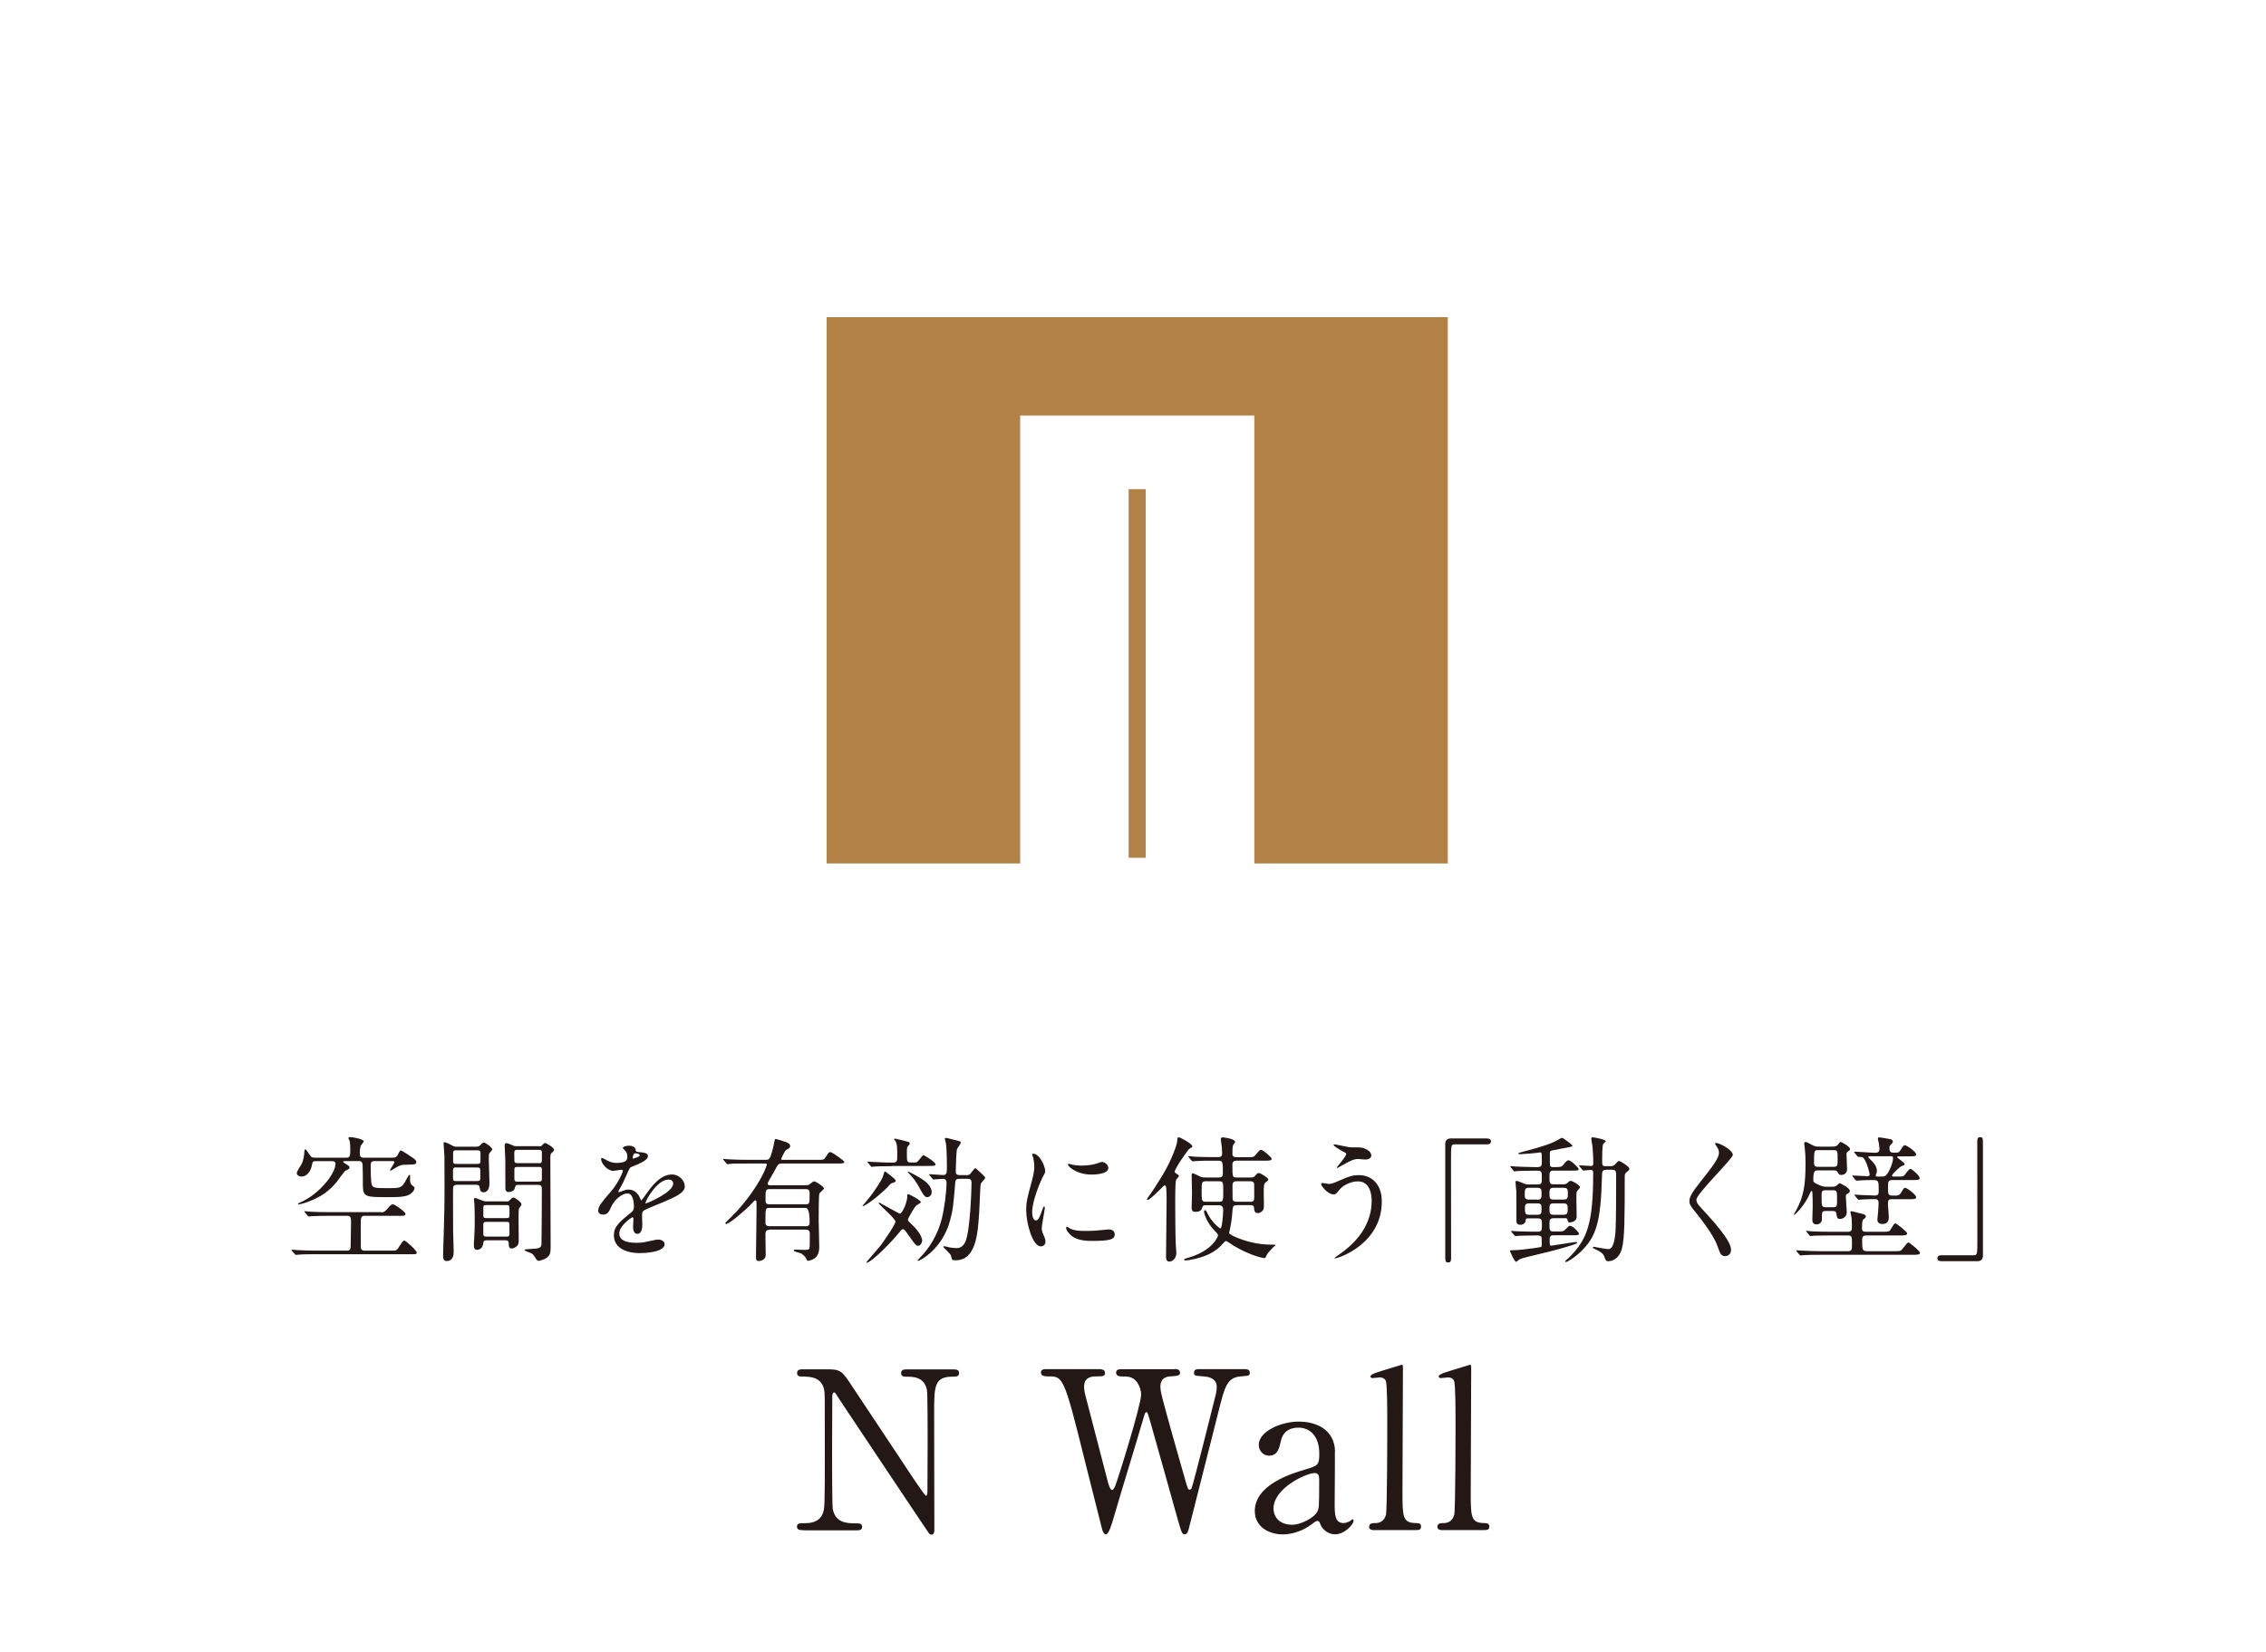 <?xml version="1.0" encoding="UTF-8"?><svg id="_レイヤー_2" xmlns="http://www.w3.org/2000/svg" viewBox="0 0 240 175"><defs><style>.cls-1{fill:none;}.cls-2{fill:#231815;}.cls-3{fill:#b28146;}</style></defs><g id="_レイヤー_1-2"><rect class="cls-1" width="240" height="175"/><path class="cls-2" d="M40.4,128.43c.14,0,.32,0,.62-.36.37-.46.48-.49.59-.49.22,0,1.34.81,1.34,1.02,0,.14-.13.2-.37.2h-4c-.37,0-.37.3-.37.89,0,.25,0,2.36.01,2.51.03.29.35.29.36.29h3.11c.32,0,.42-.14.59-.43.38-.58.42-.63.55-.63.17,0,1.31,1.05,1.31,1.27,0,.16-.14.17-.36.17h-10.21c-.45,0-1.41,0-1.92.04-.06,0-.26.03-.3.03-.06,0-.09-.03-.13-.09l-.29-.33c-.04-.06-.06-.07-.06-.09,0-.03.01-.04.06-.04.07,0,.45.04.52.04.43.03,1.56.06,2.09.06h3.23c.37,0,.37-.32.37-.46.01-.4.04-2.16.04-2.52,0-.42,0-.71-.37-.71h-1.96c-.36,0-1.31.01-1.82.04-.06,0-.27.04-.32.04-.03,0-.1-.07-.12-.09l-.29-.35c-.06-.06-.06-.07-.06-.09,0-.03.01-.04.06-.04.1,0,.53.06.63.06.62.03,1.21.04,1.97.04h5.49ZM33.48,123.01c-.33,0-.36.01-.46.49-.12.59-.52,1.14-1.07,1.14-.33,0-.52-.19-.52-.38,0-.16.45-.81.52-.95.17-.33.27-.92.29-1.31,0-.06.01-.24.09-.24.09,0,.29.3.5.62.14.23.27.26.52.26h3.36c.39,0,.39-.27.39-.97,0-.29-.03-.68-.07-.83-.01-.04-.13-.22-.13-.26,0-.03.01-.12.19-.12.29,0,1.44.22,1.44.45,0,.07-.27.36-.3.43-.12.23-.12.72-.12.88,0,.13,0,.42.36.42h3.13c.36,0,.48-.16.59-.42.09-.17.17-.35.26-.35.12,0,1.07.65,1.28.79.36.25.36.36.36.43,0,.29-.12.27-1.31.3-.36,0-.71.22-.85.3-.07.04-.52.33-.56.33s-.06-.04-.06-.07c0-.06.46-.69.46-.85,0-.1-.1-.1-.27-.1h-1.86c-.38,0-.38.3-.38.45,0,.42.01,1.64.1,2,.1.37.32.42,1.57.42,1.4,0,1.54,0,1.93-.6.07-.13.43-.82.5-.82.09,0,.09.06.07.43,0,.29,0,.52.25.71.2.16.22.17.22.27,0,.3-.39.69-.86.82-.49.14-1.08.14-2.07.14-2.22,0-2.54,0-2.54-1.31,0-.53,0-1.69-.03-2.16-.01-.2-.14-.35-.38-.35h-1.35c-.23,0-.33,0-.33.09,0,.04.23.19.36.26.32.2.32.25.32.32,0,.14-.12.2-.43.35-.12.06-.78,1.01-.94,1.2-.86,1.04-1.67,1.53-2.62,1.93-.69.3-1.2.43-1.4.43-.01,0-.07,0-.07-.06,0-.03.17-.1.22-.13,2.03-.86,3.75-3.07,3.75-4.09,0-.22-.09-.29-.42-.29h-1.61Z"/><path class="cls-2" d="M50.47,121.47c.16,0,.25,0,.4-.16.14-.16.26-.27.39-.27.16,0,.88.53.88.73,0,.07-.23.29-.27.35-.1.13-.1.24-.1.63s.07,2.2.07,2.62c0,.79-.4.94-.61.94-.35,0-.39-.27-.42-.5-.04-.3-.2-.3-.47-.3h-1.79c-.23,0-.46,0-.53.19-.04.1-.04.76-.04,1.02,0,.66,0,3.1.01,3.64.01.32.06,1.84.06,2.19,0,.26,0,1.04-.75,1.04-.37,0-.37-.4-.37-.5,0-.04.01-.39.01-.58.14-4.28.14-5.23.14-6.81,0-.88,0-3.04-.01-3.23-.01-.12-.09-1.31-.09-1.33,0-.06,0-.14.06-.14.2,0,.59.22.68.26.37.2.42.22.62.22h2.13ZM48.41,123.67c-.29,0-.43,0-.43.29v.84c0,.32.12.32.43.32h2.03c.29,0,.43,0,.43-.29v-.82c0-.32-.12-.33-.43-.33h-2.03ZM48.41,121.86c-.33,0-.42,0-.42.36v.78c0,.3.13.3.42.3h2.06c.33,0,.42,0,.42-.37v-.78c0-.29-.13-.29-.42-.29h-2.06ZM53.65,127.28c.19,0,.25-.03.33-.13.12-.13.27-.29.4-.29.14,0,.85.48.85.73,0,.09-.06.14-.09.19-.14.19-.19.23-.2.43-.04.37,0,2.65,0,3,0,.39,0,.58-.13.73-.19.22-.46.32-.61.32-.32,0-.32-.3-.32-.52,0-.35-.19-.35-.48-.35h-1.79c-.33,0-.4.06-.43.33-.06.43-.3.68-.66.68-.19,0-.33-.07-.33-.52,0-.1.01-.49.03-.62.04-.75.06-1.18.06-1.79,0-.07,0-1.46-.04-1.97,0-.06-.04-.37-.04-.45,0-.12.06-.13.13-.13.16,0,.89.35,1.07.35h2.25ZM51.56,127.66c-.35,0-.37.03-.37.46v.72c.04.2.16.2.37.2h2.03c.22,0,.33,0,.37-.2v-.82c0-.36-.1-.36-.37-.36h-2.03ZM51.59,129.44c-.27,0-.4,0-.4.3v.99c0,.27.14.27.4.27h1.97c.32,0,.4,0,.4-.37,0-.13,0-.92-.01-.99-.04-.2-.1-.2-.39-.2h-1.97ZM57.12,121.44c.14,0,.19,0,.3-.12.17-.19.23-.23.32-.23.12,0,.94.46.94.73,0,.09-.07.16-.16.23-.23.2-.23.24-.23.76,0,1.33.03,7.87.03,9.35,0,.58-.07.92-.58,1.18-.29.14-.6.23-.68.23-.16,0-.26-.14-.4-.39-.09-.14-.17-.29-.4-.42-.1-.06-.71-.22-.71-.35,0-.07.53-.1.68-.1.94-.04,1.08-.12,1.12-.52.01-.14.04-3.76.04-5.82,0-.45-.2-.45-.56-.45h-1.87c-.33,0-.37.07-.42.3-.04.32-.4.46-.66.46-.09,0-.27,0-.35-.27-.01-.09-.01-2.92-.01-3.14s-.07-1.28-.07-1.53c0-.07.03-.24.16-.24.19,0,.46.13.68.23.17.09.22.09.37.09h2.46ZM56.99,123.23c.26,0,.4,0,.4-.32v-.88c-.04-.22-.17-.22-.4-.22h-2.12c-.25,0-.4,0-.4.33,0,.22,0,.81.01.86.03.22.19.22.39.22h2.12ZM56.99,125.17c.27,0,.4,0,.4-.3v-.95c0-.3-.12-.3-.4-.3h-2.09c-.29,0-.42,0-.42.29v.95c0,.32.12.32.42.32h2.09Z"/><path class="cls-2" d="M63.37,128.2c0-.43.4-.89,1.38-2.03.65-.75,1.22-1.94,1.22-2.15,0-.09-.1-.1-.16-.1-.14,0-.73.12-.86.12-.55,0-1.28-.71-1.28-1.27,0-.04,0-.1.09-.1s.46.23.55.27c.17.09.56.26.95.26,1.18,0,1.18-.39,1.18-.68,0-.09-.01-.32-.12-.5-.04-.07-.35-.33-.35-.42,0-.12.38-.23.63-.23.35,0,.71.13.73.45.01.19.07.22.65.26.1,0,.65.07.65.38,0,.48-1.05.88-1.71,1.14-.22.09-.23.12-.55.85-.35.79-.4.91-.78,1.56-.07.13-.1.17-.1.23,0,.03.01.06.06.06s.32-.1.45-.16c.16-.07.35-.12.56-.12.19,0,.85.03,1.22.88.1.24.12.27.14.27.04,0,.52-.66.59-.78.48-.66,1.41-1.97,2.67-1.97.79,0,1.35.68,1.35,1.28,0,.68-1.14,1.15-2.03,1.54-.36.16-1.99.81-2.25.96-.23.14-.25.3-.25.6,0,.13.03.73.03.86,0,.23,0,1.05-.53,1.05-.39,0-.45-.48-.45-.73,0-.14.04-.84.04-.85,0-.06,0-.17-.1-.17-.12,0-1.4.89-1.4,1.71,0,.99,1.44.99,1.86.99.36,0,.63-.03.92-.09.2-.03,1.12-.26,1.31-.26.3,0,.71.14.71.49,0,.89-2.23.95-2.58.95-1.83,0-2.79-.75-2.79-1.89,0-.92.55-1.38,1.9-2.48.14-.12.22-.29.22-.5,0-.65-.12-1.45-.69-1.45s-1.4.66-1.77,1.53c-.16.36-.32.71-.78.71-.27,0-.55-.09-.55-.48ZM67.04,122.75s.72-.19.72-.35c0-.19-.36-.22-.49-.22-.2,0-.26.4-.26.46s0,.1.03.1ZM68.36,127.42s.01.07.06.07,2.88-1.15,2.88-2.1c0-.36-.32-.43-.5-.43-1.2,0-2.43,2.23-2.43,2.46Z"/><path class="cls-2" d="M81.47,130.29c-.37,0-.4.23-.4.55s.03,1.79.03,2.12c0,.52-.58.63-.71.63-.32,0-.32-.13-.32-.63,0-.69.06-4.03.06-4.8,0-.13,0-.69-.01-.81,0-.09-.01-.19-.13-.19-.07,0-.1.04-.4.37-.61.66-2.35,2.13-2.67,2.13-.03,0-.1,0-.1-.06s.1-.16.22-.27c1.07-1.07,1.2-1.2,1.83-1.99,1.92-2.38,2.35-3.93,2.35-3.96,0-.12-.1-.12-.22-.12h-1.84c-.4,0-.99,0-1.51.01-.09.01-.5.06-.59.06-.06,0-.07-.01-.14-.1l-.29-.35s-.06-.06-.06-.07c0-.03.03-.04.06-.04.07,0,.39.04.46.04.68.04,1.47.06,2.15.06h1.86c.12,0,.27,0,.37-.12.23-.23.49-1.5.52-1.67.07-.37.07-.42.16-.42s.69.2.92.27c.36.1.62.24.62.48,0,.2-.17.29-.39.39-.19.09-.56.94-.56.98,0,.09.09.09.17.09h3.63c.66,0,.73,0,.89-.26.32-.5.35-.56.52-.56.19,0,1.48.92,1.48,1.05,0,.16-.35.16-.78.16h-5.86c-.35,0-.4.09-.82.89-.1.2-.66,1.09-.66,1.22,0,.19.14.19.27.19h3.75c.17,0,.29,0,.4-.09.36-.27.39-.32.52-.32.14,0,1.02.56,1.02.75,0,.1-.45.43-.49.55-.07.13-.07,2.56-.07,2.91,0,.39.06,2.25.06,2.68,0,.23,0,.72-.29,1.07s-.78.45-.88.45c-.12,0-.13-.03-.26-.32-.03-.06-.25-.32-.48-.45-.1-.06-.79-.19-.79-.32,0-.07.07-.09.12-.09.16,0,.95.03,1.12.03.38,0,.43-.07.45-.42,0-.13.01-1.05.01-1.24,0-.2,0-.49-.42-.49h-3.88ZM85.33,129.91c.42,0,.42-.27.42-.42q0-1.53-.43-1.53h-3.8c-.45,0-.45.01-.45,1.51,0,.16,0,.43.4.43h3.86ZM85.32,127.58c.43,0,.43-.1.43-1.08,0-.3,0-.53-.42-.53h-3.82c-.43,0-.43.12-.43,1.18,0,.19,0,.43.42.43h3.82Z"/><path class="cls-2" d="M93.77,124.11s1.09.78,1.09.95c0,.16-.06.17-.45.3-.1.03-.4.4-.48.48-1.11,1.08-2.32,1.93-2.54,1.93-.03,0-.04-.03-.04-.04.12-.12.45-.5.6-.71.59-.69,1.41-1.97,1.54-2.33.07-.19.13-.37.17-.52.01-.04.04-.06.09-.06ZM95.24,130.56c-.74.94-2.95,3.21-3.47,3.21-.01,0-.03-.01-.03-.03,0-.03,1.33-1.53,1.56-1.84.3-.4,1.54-2.18,1.54-2.48q0-.22-1.05-1.21c-.1-.1-.58-.55-.66-.65-.04-.04-.06-.09-.06-.13,0-.01.01-.04.04-.04.26.14.72.4.95.52.2.1,1.18.66,1.22.66.33,0,.81-1.31.81-1.76,0-.27,0-.3.09-.3.17,0,1.35.65,1.35.84,0,.1-.46.32-.52.39-.16.16-.85,1.33-.85,1.47,0,.13.06.17.46.55.26.23,1.05,1.09,1.05,1.66,0,.23-.19.56-.43.56-.22,0-.39-.24-.91-.98-.5-.72-.55-.78-.72-.78q-.12,0-.37.35ZM94.46,123.54c-1.27,0-1.67.03-1.82.04-.04,0-.26.03-.3.03-.06,0-.09-.03-.13-.09l-.27-.33c-.06-.07-.07-.07-.07-.1s.03-.03.06-.03c.1,0,.55.04.63.04,1.15.06,1.6.06,2.04.06s.43-.24.43-.68c0-.91,0-1.2-.17-1.58-.06-.07-.16-.17-.16-.22,0-.03.04-.06.09-.06.06,0,1.41.33,1.47.36.07.04.09.09.09.14,0,.07-.01.12-.16.26-.14.16-.14.23-.14.79,0,.88,0,.98.45.98s.5,0,.58-.03c.16-.04.62-.75.71-.75s1.3.73,1.3.98c0,.13-.17.16-.32.16-.14.01-.73.01-.89.01h-3.4ZM96.22,124.12s1.07.5,1.7.98c.49.36.76.82.76,1.17,0,.42-.32.56-.48.56-.29,0-.5-.42-.81-.98-.3-.58-.71-1.14-1.17-1.6-.01,0-.07-.06-.06-.1,0-.01.01-.03.04-.03ZM102.34,124.5c.1,0,.27,0,.42-.14.09-.09.43-.61.56-.61.07.06,1.02.86,1.02,1.01,0,.1-.1.2-.19.3-.23.26-.26.29-.29.42-.04.23-.1,2.13-.13,2.54-.14,2.64-.33,5.49-2.51,5.49-.4,0-.4-.03-.49-.48-.03-.2-.82-.85-.82-.94,0-.04.04-.07.09-.07.09,0,.5.1.59.13.22.03.5.07.75.07.56,0,.82-.48.91-.68.52-1.18.65-5.75.65-6.24,0-.36-.17-.42-.43-.42h-.84c-.43,0-.43.17-.46.45-.2,2.39-.24,2.85-.55,3.98-.81,3.04-3.21,4.26-3.36,4.26-.06,0-.06-.04-.06-.06,0-.03.04-.07.09-.12,1.2-1.18,2.04-2.65,2.46-4.28.26-1.05.5-2.79.5-3.83,0-.35-.23-.4-.36-.4-.14,0-.92.07-1.02.07-.06,0-.09-.04-.13-.1l-.27-.33q-.07-.07-.07-.09s.03-.04.06-.04c.2,0,1.21.09,1.44.09.39,0,.39-.26.39-.94,0-1.21-.06-2.13-.09-2.35-.01-.09-.13-.53-.13-.56,0-.07.1-.09.14-.09.07,0,.65.17.76.19.72.17.79.19.79.32,0,.12-.33.55-.39.65-.09.23-.14,2.06-.14,2.43,0,.26.13.36.45.36h.65Z"/><path class="cls-2" d="M109.7,129.29c.25,0,.38-.23.69-1.12.09-.24.13-.36.2-.36s.07.14.07.17c0,.16-.33,1.84-.33,2.19,0,.24.2.68.23.75.1.2.17.45.17.63,0,.29-.23.49-.48.49-.89,0-1.56-2.45-1.56-3.83,0-.92.12-1.34.61-3.14.24-.88.24-1.24.24-1.5,0-.46-.09-.85-.14-1.02-.01-.04-.09-.22-.09-.26s.06-.07.12-.07c.66,0,1.27,1.31,1.27,1.83,0,.16,0,.17-.27.66-.16.3-1.11,2.42-1.11,3.72,0,.43.14.86.38.86ZM118.07,130.73c0,.56-.43.73-2.45.73-1.41,0-1.94-.36-2.25-.65-.07-.07-.45-.45-.45-.72,0-.03,0-.14.07-.14.06,0,.29.17.35.2.42.22,1.01.25,1.54.25.38,0,.89,0,1.25-.04.2-.01,1.21-.12,1.27-.12.55,0,.66.32.66.49ZM117.39,123.72c0,.71-1.6.71-1.77.71-1.63,0-2.52-.88-2.52-1.07,0-.03.01-.07.1-.07.04,0,.22.06.4.1.33.07.72.09.98.09.71,0,1.38-.14,1.58-.22.43-.16.48-.17.62-.16.26.04.6.29.6.62Z"/><path class="cls-2" d="M124.57,124.32c.26.16.29.17.29.26,0,.07-.26.33-.29.4-.1.2-.1,1.83-.1,2.2,0,.53.01,3.69.06,4.67,0,.13.06.73.06.86,0,.68-.48.94-.73.94-.36,0-.36-.36-.36-.55,0-.85.06-5.04.06-5.98,0-.29,0-.45-.03-1.14,0-.07-.01-.4-.17-.4-.09,0-.17.1-.39.33-.07.07-1.2,1.21-1.4,1.21-.06,0-.09-.03-.09-.09,0-.04.03-.09.1-.17.49-.66,1.07-1.58,1.51-2.3,1.12-1.84,1.57-3.41,1.58-3.59.04-.43.04-.49.16-.49.2,0,1.45.71,1.45.94,0,.12-.07.14-.3.27-.17.09-1.61,2.2-1.57,2.45.01.07.1.14.16.17ZM130.96,127.69c-.39,0-.4.09-.45.89-.03.58-.19,1.43-.33,2.05.07.24,2.19,1.22,4.35,1.22.43,0,.55,0,.55.07,0,.04-.17.16-.22.2-.4.42-.58.6-.71.86-.13.27-.14.3-.22.3-.16,0-1.43-.23-3.27-1.31-.14-.09-.69-.5-.83-.5-.1,0-.39.39-.58.56-.55.52-1.43,1.15-3.33,1.46-.07.01-.3.04-.38.04-.06,0-.12-.04-.12-.07,0-.09.01-.1.46-.23,2.55-.73,3.13-2.23,3.13-2.38,0-.09-.13-.22-.37-.48-.85-.85-1.12-1.86-1.12-2.02,0-.12.07-.14.12-.14.09,0,.13.09.22.27.4.92,1.3,1.66,1.4,1.66.16,0,.29-1.38.29-1.94,0-.22-.03-.52-.46-.52h-1.41c-.26,0-.29.07-.4.37-.07.2-.27.33-.69.33-.1,0-.38,0-.38-.42,0-.26.04-1.38.04-1.61,0-.29-.04-1.57-.04-1.83,0-.17.03-.22.14-.22s.58.26.68.3c.23.12.36.14.73.14h1.34c.42,0,.42-.29.42-.35,0-1.27,0-1.43-.45-1.43h-.63c-.33,0-1.31,0-1.81.04-.06,0-.26.03-.3.03-.06,0-.09-.03-.13-.09l-.29-.33c-.04-.06-.06-.07-.06-.09,0-.03.01-.04.06-.04.1,0,.55.04.63.06.66.03,1.3.04,1.97.04h.53c.3,0,.4-.13.4-.38,0-.26-.03-.58-.04-.75-.01-.12-.1-.65-.1-.76,0-.17.09-.2.22-.2.16,0,1.3.16,1.3.48,0,.07-.2.29-.22.35-.06.19-.07.39-.07.92,0,.35.29.35.43.35h1.11c.65,0,.72,0,.92-.25.4-.48.45-.53.59-.53.19,0,1.11.79,1.11.95,0,.2-.3.2-.78.2h-2.95c-.09,0-.43,0-.43.38,0,1.35,0,1.4.42,1.4h1.45c.36,0,.43-.04.59-.24.14-.19.25-.23.33-.23.22,0,1.01.52,1.01.68,0,.09-.01.1-.22.26-.26.2-.26.3-.26,1.21,0,.24.03,1.4,0,1.57-.01.2-.29.52-.63.52s-.37-.24-.4-.55c-.01-.12-.03-.29-.36-.29h-1.5ZM127.73,125.14c-.46,0-.46.12-.46,1.08s0,1.09.46,1.09h1.37c.46,0,.46-.1.46-1.08s0-1.09-.46-1.09h-1.37ZM132.44,127.32c.3,0,.4-.14.4-.42,0-.17,0-1.41-.01-1.47-.01-.13-.07-.29-.39-.29h-1.48c-.2,0-.42.04-.42.4,0,.2,0,1.44.01,1.5.03.16.12.27.4.27h1.48Z"/><path class="cls-2" d="M146.35,127.29c0,4.48-4.58,6.02-4.97,6.02-.01,0-.04,0-.04-.03,0-.04.56-.43.63-.48,1.96-1.38,3.31-3.27,3.31-5.59,0-.46-.09-2.06-1.45-2.06-.82,0-1.61.46-1.93.85-.39.48-.43.53-.66.53-.62,0-1.32-.91-1.32-1.09,0-.07.09-.12.14-.12.1,0,.56.1.66.1.33,0,.43-.04,1.32-.43.81-.35,1.18-.5,1.9-.5,1.24,0,2.41.86,2.41,2.79ZM142.76,121.51c.26.04.49.04.66.04.69,0,.85,0,1.14.13.59.25.68.58.68.71,0,.36-.39.45-.66.45-.12,0-.62-.06-.72-.06-.48,0-.81.17-1.74.69-.07.04-.45.26-.47.26s-.06-.01-.06-.06c0-.06.99-1.14.99-1.41,0-.09-.03-.12-.3-.25-.43-.22-1.04-.63-1.04-.71s.12-.07.14-.07c.04,0,1.17.24,1.38.27Z"/><path class="cls-2" d="M157.51,120.61c.27,0,.4.09.4.3s-.12.32-.4.32h-3.44c-.39,0-.39.09-.39,1.81,0,1.61.01,8.77.01,10.24,0,.33-.07.46-.3.46-.32,0-.32-.1-.32-.95v-11.6c0-.4.23-.59.62-.59h3.82Z"/><path class="cls-2" d="M164.51,124.01c-.4,0-.4.27-.4.6,0,.73,0,.85.45.85h.99c.12,0,.32,0,.46-.14.12-.12.22-.22.36-.22.2,0,.98.48.98.66,0,.09-.26.35-.3.4-.09.13-.09.32-.09.76,0,.32.03,1.71.03,1.99,0,.53-.66.59-.72.59-.2,0-.2-.04-.26-.33-.03-.12-.16-.12-.23-.12h-1.22c-.45,0-.45.26-.45.55,0,.73,0,.86.46.86h.39c.56,0,.62,0,.86-.24.32-.32.35-.36.46-.36.35,0,.95.73.95.81,0,.19-.07.19-.76.19h-1.84c-.33,0-.5.01-.5.48,0,.56,0,.62.19.62.09,0,2.41-.39,2.59-.39.03,0,.12,0,.12.09s-.56.26-.75.32c-1.47.46-2.68.73-4.49,1.17-.12.03-.71.16-.89.29-.06.03-.26.23-.32.23-.19,0-.66-1.15-.66-1.15,0-.06.07-.07.12-.07.78,0,1.73-.13,2.54-.24.06-.01.59-.09.61-.1.1-.04.1-.14.1-.26,0-.22,0-.63-.01-.71-.04-.26-.24-.26-.59-.26-1.25,0-1.79.04-1.87.04-.06,0-.27.03-.3.03-.04,0-.07-.01-.13-.09l-.29-.33q-.06-.07-.06-.1s.03-.03.06-.03c.06,0,.5.04.6.04.62.03,1.53.04,2.13.04.48,0,.48-.12.48-.89,0-.26,0-.52-.42-.52h-1.02c-.25,0-.27.03-.29.25-.01.27-.3.43-.55.43-.42,0-.42-.29-.42-.43,0-1.04,0-2.71-.01-3.11-.01-.16-.09-.85-.09-.99,0-.06.03-.12.13-.12.09,0,.48.16.72.26.2.09.32.12.62.12h.89c.43,0,.43-.19.43-.71,0-.56,0-.75-.43-.75h-.46c-1.18,0-1.64.04-1.69.04s-.26.03-.3.03c-.06,0-.09-.03-.13-.09l-.27-.33c-.06-.07-.07-.07-.07-.1,0-.01.03-.03.06-.03.1,0,.55.04.63.04.13,0,1.15.06,1.83.06h.38c.45,0,.45-.22.45-.59,0-.86,0-.97-.17-.97-.01,0-.37.06-.42.06-.36.04-1.4.13-1.71.13-.12,0-.19-.03-.19-.07,0-.06.06-.07.39-.16,2.35-.62,3.18-.91,3.9-1.34.25-.14.27-.16.33-.16.14,0,1.11.73,1.11.85,0,.07-.03.07-.32.13-.29.06-1.56.3-1.82.35-.23.04-.25.14-.25.35,0,1.07,0,1.18.03,1.28.04.12.19.14.3.14.81,0,.89,0,1.09-.24.3-.37.39-.48.58-.48.23,0,1.05.79,1.05.92,0,.17-.09.17-.78.17h-1.89ZM162.82,127.09c.45,0,.45-.2.45-.68,0-.33,0-.58-.45-.58h-.88c-.45,0-.45.22-.45.69,0,.33,0,.56.45.56h.88ZM162.82,128.69c.45,0,.45-.19.45-.62,0-.4,0-.59-.45-.59h-.86c-.43,0-.45.2-.45.52,0,.55.04.69.46.69h.85ZM164.54,125.83c-.43,0-.43.23-.43.65,0,.37,0,.6.43.6h1.07c.45,0,.45-.22.45-.63,0-.39,0-.62-.45-.62h-1.07ZM164.54,127.48c-.43,0-.43.22-.43.59,0,.4,0,.62.43.62h1.05c.45,0,.45-.23.45-.59,0-.4,0-.62-.45-.62h-1.05ZM170.1,123.93c-.4,0-.42.17-.43.72-.13,4.81-.59,6.38-2.28,7.98-.81.76-1.47,1.07-1.53,1.07s-.09-.03-.09-.06c0-.09.33-.33.39-.39,1.94-1.94,2.58-3.57,2.58-8.99,0-.22-.03-.32-.27-.32-.13,0-.65.06-.76.06-.06,0-.09-.03-.13-.09l-.27-.33c-.06-.06-.06-.07-.06-.1,0-.01.01-.03.04-.03.19,0,1.04.07,1.21.07s.25-.06.25-.25c0-.91-.06-1.51-.09-1.87-.01-.12-.12-.61-.12-.72,0-.07.01-.2.12-.2.2,0,1.41.24,1.41.42,0,.06-.23.23-.26.27-.12.16-.12,1.45-.12,1.71,0,.6,0,.66.4.66h.47c.16,0,.32,0,.5-.19.29-.32.33-.36.42-.36.13,0,1.09.59,1.09.82,0,.1-.01.14-.29.36-.19.16-.2.27-.2.5,0,4.42-.01,6.54-.3,7.61-.36,1.28-1.27,1.33-1.44,1.33-.25,0-.27-.09-.42-.49-.12-.32-.4-.52-.85-.73-.32-.14-.36-.16-.36-.25,0-.06.06-.06.09-.06.04,0,1.3.25,1.54.25.56,0,.69-1.09.76-1.81.07-.85.07-4.7.07-5.81,0-.63,0-.79-.43-.79h-.66Z"/><path class="cls-2" d="M181.76,121.08c.35,0,1.77.73,1.77,1.27,0,.39-3.86,4.12-3.86,4.74,0,.25.12.46.43.79,1.28,1.4,3.24,3.51,3.24,4.51,0,.48-.32.68-.62.68-.45,0-.53-.27-.84-1.12-.45-1.27-2.02-3.18-2.39-3.64-.45-.55-.56-.76-.56-1.07,0-.39.19-.82,1.17-2.05,1.43-1.79,1.96-2.54,1.96-3.07,0-.3-.13-.52-.36-.84-.04-.07-.07-.13-.04-.17.01-.03.06-.03.1-.03Z"/><path class="cls-2" d="M194.05,125.72c.16,0,.32,0,.49-.14.04-.03.25-.24.3-.24.03,0,1.08.48,1.08.81,0,.12-.06.2-.16.26-.23.12-.26.13-.26.36,0,.26.1,1.56.1,1.64,0,.58-.53.72-.71.72-.3,0-.32-.12-.4-.58-.04-.26-.22-.26-.42-.26h-.71c-.4,0-.4.09-.4.92,0,.27-.26.5-.56.5-.45,0-.45-.38-.45-.53,0-.19.04-1.14.04-1.35,0-.55-.01-1.08-.03-1.37-.01-.26-.01-.29-.1-.29-.06,0-.07.04-.23.4-.53,1.18-1.51,2.12-1.58,2.12-.03,0-.06-.03-.06-.04s.2-.36.23-.4c.83-1.51,1.01-2.75,1.01-5,0-.85-.03-1.08-.07-1.5-.01-.1-.07-.56-.07-.6,0-.13.04-.17.14-.17.13,0,.17.03.65.29.35.2.53.2.88.2h1.27c.36,0,.55-.06.68-.26.14-.2.16-.23.25-.23s.98.48.98.73c0,.13-.07.19-.17.24-.16.12-.2.17-.2.32.01.42.06,1.41.06,1.61,0,.4-.3.59-.63.59-.19,0-.22-.04-.39-.32-.09-.16-.23-.16-.37-.16h-1.7c-.29,0-.49,0-.49.99,0,.24.04.3.66.58.36.16.58.16.76.16h.59ZM199.37,130.49c.27,0,.71,0,.79-.12.1-.12.43-.78.58-.78.09,0,1.25.88,1.25,1.07,0,.22-.27.22-.78.22h-3.43c-.27,0-.55,0-.55.39,0,1.15,0,1.28.59,1.28h2.75c.39,0,.63,0,.75-.07.17-.07.63-.86.81-.86.1,0,1.22.91,1.22,1.09,0,.22-.27.22-.78.22h-9.74c-.99,0-1.5.01-1.83.04-.04,0-.26.03-.3.03s-.07-.03-.13-.09l-.27-.33q-.06-.07-.06-.1s.01-.03.04-.03c.1,0,.55.04.63.04.71.03,1.31.06,1.99.06h2.75c.5,0,.5-.16.5-.73,0-.83,0-.94-.46-.94h-1.8c-1.27,0-1.69.03-1.83.03-.04.01-.26.04-.3.04s-.07-.04-.13-.1l-.27-.33c-.06-.06-.06-.07-.06-.09,0-.03.01-.04.04-.04.1,0,.55.06.63.06.71.03,1.31.04,1.97.04h1.74c.46,0,.46-.16.46-.65s-.04-.86-.04-.89c-.01-.09-.12-.49-.12-.55,0-.04.04-.09.1-.09.09,0,.69.17.82.2.5.1.72.17.72.35,0,.12-.07.17-.29.35-.12.09-.12.71-.12.92,0,.33.17.36.48.36h1.64ZM192.59,121.84c-.45,0-.46.03-.46,1.38,0,.39.27.39.45.39h1.6c.45,0,.45-.13.45-.82,0-.86,0-.95-.45-.95h-1.58ZM193.38,126.09c-.45,0-.45.14-.45.66,0,1.02,0,1.14.46,1.14h.73c.45,0,.45-.12.45-.75,0-.94,0-1.05-.45-1.05h-.75ZM200.42,127.03c-.42,0-.46.12-.46.58,0,.19.09,1.08.09,1.28,0,.25,0,.78-.69.78-.52,0-.52-.39-.52-.49,0-.01.07-.63.07-.71.03-.33.06-.95.06-1.02,0-.42-.22-.42-.47-.42-.03,0-.98.01-1.33.04-.04,0-.26.03-.3.03-.06,0-.07-.03-.13-.09l-.27-.33q-.07-.07-.07-.1s.04-.03.06-.03c.07,0,.43.04.52.04.23.01,1.4.06,1.6.06.4,0,.4-.23.4-.53,0-.99,0-1.11-.6-1.11-.29,0-1.11.01-1.44.04-.04,0-.25.03-.3.03-.04,0-.07-.03-.13-.09l-.27-.33q-.06-.07-.06-.1s.03-.03.04-.03c.23,0,1.31.07,1.56.07.04,0,.25,0,.25-.17,0-.07-.26-1.24-.62-1.7-.14-.17-.16-.17-.58-.17-.04,0-.07-.03-.13-.1l-.27-.33q-.06-.07-.06-.09s.03-.04.04-.04c.32,0,1.8.12,2.15.12.2,0,.5,0,.5-.39,0-.19-.04-.52-.07-.65-.01-.06-.1-.37-.1-.46,0-.1.06-.13.16-.13.07,0,.85.12,1.18.19.12.03.25.12.25.27,0,.09-.03.1-.2.29-.14.14-.16.2-.16.39,0,.48.17.48.63.48.32,0,.4-.04.55-.29.3-.49.36-.5.45-.5.17,0,1.2.68,1.2.98,0,.2-.29.2-.78.2h-1.04c-.1,0-.19,0-.19.06v.03c.04.12.78.56.78.73,0,.1-.01.1-.35.23-.14.06-.98.82-.98.99,0,.1.07.1.2.1h.42c.45,0,.58-.01.69-.13.1-.1.48-.69.63-.69s.99.71.99.99c0,.2-.26.2-.76.2h-2.1c-.45,0-.49.14-.49.61,0,.76,0,.85.12.95.12.09.17.09.65.09.22,0,.42-.01.6-.3.29-.48.32-.53.43-.53.19,0,1.18.71,1.18,1.01,0,.2-.27.2-.76.2h-1.74ZM199.28,124.64c.33,0,.52-.04.82-.65.29-.56.4-1.09.4-1.28,0-.22-.14-.22-.24-.22h-2.22c-.06,0-.17,0-.17.09,0,.04.39.42.42.45.16.16.5.55.5,1.02,0,.09-.01.2-.07.3-.01.04-.06.12-.06.16s.03.13.16.13h.46Z"/><path class="cls-2" d="M205.6,133.6c-.27,0-.4-.09-.4-.3s.12-.32.4-.32h3.44c.39,0,.39-.09.39-1.81,0-1.61-.01-8.77-.01-10.24,0-.33.07-.46.3-.46.3,0,.3.1.3.95v11.6c0,.4-.22.59-.61.59h-3.82Z"/><path class="cls-2" d="M85.11,162.1c-.35,0-.7,0-.7-.37s.28-.37.87-.37c.3,0,1.5,0,1.87-1.05.19-.54.21-.56.21-6.76s0-5.92-.07-6.32c-.28-1.4-1.57-1.4-2.36-1.4-.14,0-.51,0-.51-.37,0-.4.35-.4.7-.4h2.27c1.68,0,1.73.07,2.93,1.9,1.43,2.15,3.72,5.59,5.15,7.75.3.47,2.46,3.75,2.6,3.75.09,0,.16-.16.16-.47,0-.66.02-4.49.02-5.31s0-4.99-.07-5.41c-.28-1.43-1.47-1.43-2.25-1.43-.14,0-.49,0-.49-.37,0-.4.33-.4.66-.4h4.87c.26,0,.61,0,.61.4,0,.37-.33.37-.7.37-1.94,0-1.94,1.05-1.94,3.86,0,1.76.02,10.42.02,12.36,0,.12,0,.52-.3.52-.14,0-.26-.12-.3-.19-.14-.16-9.32-13.95-9.43-14.11-.42-.68-.47-.77-.59-.77s-.19.19-.19.44c0,.84-.02,4.92-.02,5.85s0,5.59.07,6.04c.28,1.54,1.57,1.54,2.57,1.54.19,0,.54,0,.54.37s-.3.37-.75.37h-5.43Z"/><path class="cls-2" d="M124.44,145.03c.14,0,.54,0,.54.4,0,.3-.28.33-.91.37-.38.02-1.17.07-1.17,1.12,0,.23.05.49.09.68.19.96,1.97,7.19,2.5,9.04.3,1.05.33,1.17.51,1.17.14,0,.21-.14.23-.23.19-.47,2.36-9.11,2.55-9.9.05-.21.09-.52.09-.75,0-1.03-1.1-1.1-1.43-1.12-.89-.07-.98-.07-.98-.4s.3-.37.51-.37h4.77c.23,0,.63,0,.63.37,0,.33-.09.33-.96.4-1.45.12-1.69,1.08-2.32,3.58-.84,3.37-2.22,8.75-3.07,12.12-.16.7-.26,1.03-.54,1.03s-.33-.16-.73-1.54c-.42-1.47-2.43-8.71-2.9-10.32-.28-.96-.3-1.08-.45-1.08-.12,0-.19.28-.28.59-.84,2.9-2.27,7.49-3.11,10.39-.28.98-.58,1.97-.89,1.97-.19,0-.35-.33-.42-.66-.26-1.03-1.54-6.11-1.83-7.26-2.18-8.82-2.29-8.82-3.82-8.82-.33,0-.8,0-.8-.42,0-.26.23-.35.49-.35h5.64c.16,0,.66,0,.66.4,0,.37-.26.37-.98.37-.61,0-1.24.19-1.24,1.08,0,.16,0,.4.14.94.35,1.31,2.01,7.75,2.39,9.2.02.07.21.82.44.82.14,0,.28-.33.33-.44.37-.96,2.74-8.59,2.74-9.67,0-.49-.23-1.24-.75-1.64-.38-.28-.8-.28-1.17-.28-.33,0-.73-.02-.73-.42,0-.35.4-.35.49-.35h5.69Z"/><path class="cls-2" d="M141.38,153.79c.02.8-.02,4.61-.02,5.48,0,1.1,0,2.08.94,2.08.23,0,.61-.14.75-.26.02-.02.16-.14.19-.14.05,0,.12.02.12.14,0,.42-.96,1.45-1.97,1.45-.75,0-1.36-.56-1.54-1.05-.05-.16-.12-.37-.33-.37-.14,0-.35.16-.56.33-.91.7-2.06,1.1-3.09,1.1-1.4,0-2.97-.75-2.97-2.48,0-2.79,3.93-3.98,5.29-4.38,1.4-.42,1.54-.47,1.54-1.69,0-2.01-1.12-2.76-2.2-2.76-1.54,0-1.8,1.1-1.87,1.43-.16.7-.33,1.54-1.24,1.54-.61,0-1.1-.49-1.1-1.15,0-1.38,2.27-2.46,4.24-2.46,1.85,0,3.79.84,3.84,3.18ZM139.56,160.06c.12-.28.16-.37.16-3.14,0-.47,0-.87-.49-.87-.84,0-4.35,1.57-4.35,3.77,0,.63.4,1.71,2.01,1.71.8,0,2.34-.7,2.67-1.47Z"/><path class="cls-2" d="M145.57,162.1c-.14,0-.56,0-.56-.35,0-.4.37-.4.68-.4.33,0,.89-.12,1.1-.87.14-.49.14-8.8.14-10.06,0-.68,0-3.65-.14-4.1-.05-.14-.21-.4-.66-.4-.09,0-.63.07-.77.07s-.21-.09-.21-.19c0-.21.77-.44,1.15-.56.16-.05,2.13-.66,2.15-.66.14,0,.14.07.14.54,0,1.85-.05,10.86-.05,12.9,0,2.48,0,3.25,1.22,3.32.52.02.75.02.75.4,0,.35-.3.35-.58.35h-4.35Z"/><path class="cls-2" d="M152.8,162.1c-.14,0-.56,0-.56-.35,0-.4.37-.4.68-.4.33,0,.89-.12,1.1-.87.14-.49.14-8.8.14-10.06,0-.68,0-3.65-.14-4.1-.05-.14-.21-.4-.66-.4-.09,0-.63.07-.77.07s-.21-.09-.21-.19c0-.21.77-.44,1.15-.56.16-.05,2.13-.66,2.15-.66.14,0,.14.07.14.54,0,1.85-.05,10.86-.05,12.9,0,2.48,0,3.25,1.22,3.32.52.02.75.02.75.4,0,.35-.3.35-.58.35h-4.35Z"/><polygon class="cls-3" points="87.55 33.6 87.55 91.47 108.05 91.47 108.05 44.02 132.85 44.02 132.85 91.47 153.34 91.47 153.34 33.6 87.55 33.6"/><rect class="cls-3" x="119.54" y="51.82" width="1.81" height="39.05"/></g></svg>